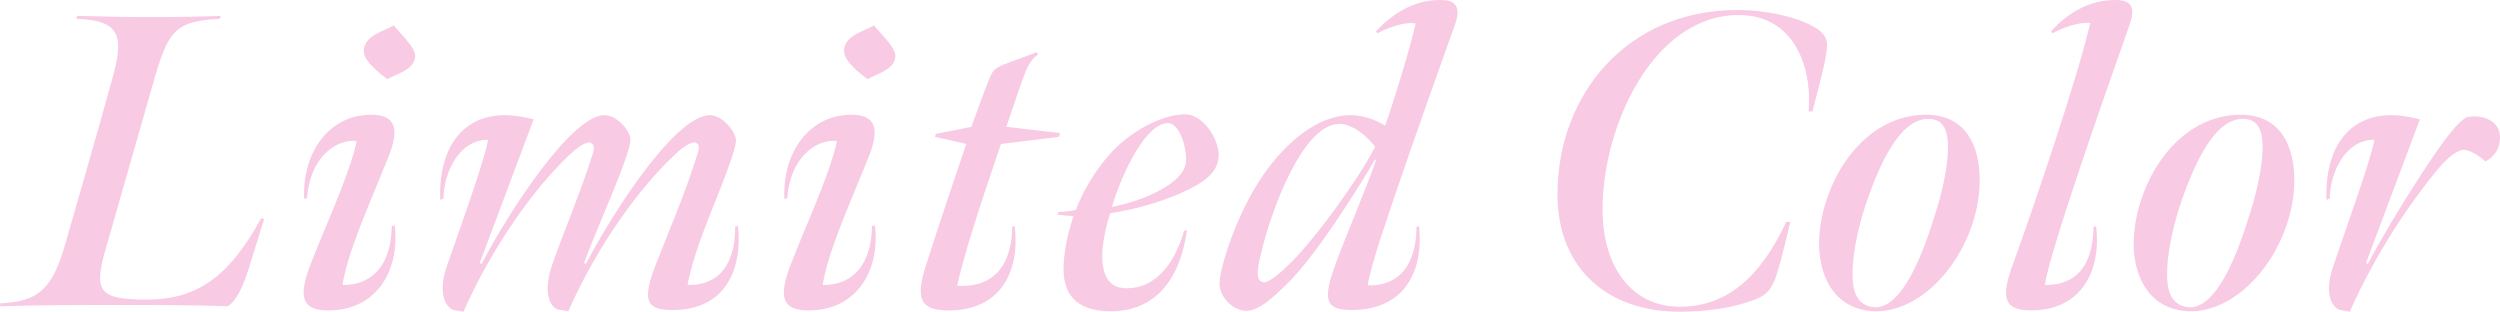 <svg viewBox="0 0 479.36 59.76" xmlns="http://www.w3.org/2000/svg"><g fill="#f8cae4"><path d="m0 58.72.08-.56c7.52-.32 10-2.96 12.48-11.52 3.12-10.96 6-20.72 8.96-31.52 2.4-8.4 1.44-11.2-6.88-11.52l.08-.56c5.36.16 9.04.24 14.48.24s9.04-.08 13.12-.24l-.16.56c-8.32.48-9.76 2.08-12.4 10.96-2.8 9.84-6.32 22.08-9.36 32.72-2.56 8.64-1.52 10.16 7.76 10.16s15.6-4 21.92-15.6l.56.16-2.88 9.28c-1.28 4.08-2.48 6.4-4.08 7.44-8.08-.24-11.92-.24-19.84-.24-9.6 0-15.04 0-23.84.24z"/><path d="m62.96 59.52c-5.28 0-5.76-2.8-3.36-8.96 1.52-4 3.84-9.2 5.76-14.16 1.36-3.44 2.56-6.96 3.04-9.36-4.16-.48-9.04 3.44-9.52 10.96l-.56.16c-.4-8.88 4.72-16.16 12.88-16.16 4.64 0 5.36 2.72 3.44 7.68-2.16 5.44-4.88 11.6-6.8 17.04-1.04 2.88-1.84 5.68-2.16 7.92 6 .08 9.36-4.24 9.44-11.28l.56-.16c1.04 8.48-3.36 16.32-12.72 16.32zm6.8-49.92c.16-2.8 3.92-3.68 5.76-4.72 1.36 1.76 4.32 4.32 4.08 6.08-.32 2.64-4 3.28-5.28 4.24-2.32-1.68-4.72-3.84-4.56-5.6z"/><path d="m112 50.4.32.24c5.76-10.96 17.36-28.56 23.84-28.56 2.24 0 4.8 2.96 4.96 4.72.08 2.56-5.12 14.24-6.96 19.6-1.04 2.88-2 6.32-2.32 8.24 7.92.16 9.2-6.88 9.12-11.2l.56-.08c.88 8.56-2.64 16.16-12.64 16.08-5.04 0-5.84-1.84-3.04-8.96 2.64-6.8 5.52-13.28 7.92-21.04.56-1.68 0-1.92-.48-2.16-1.2 0-3.04 1.52-4.08 2.56-6.64 6.24-14.64 17.2-20.24 29.84l-1.92-.32c-1.12-.24-3.2-2.56-1.2-8.48 2.16-6.24 5.52-14.08 7.84-21.44.48-1.68-.08-1.84-.56-2.16-1.2 0-3.04 1.52-4.08 2.56-6.64 6.24-14.88 17.84-20.16 29.92l-1.92-.32c-1.2-.4-3.28-2.72-1.2-8.64 3.36-9.6 7.04-19.84 7.84-24-5.52-.08-8.56 6.32-8.56 11.28l-.64.24c-.32-9.76 4.08-16.24 12.48-16.24 1.6 0 3.52.32 5.44.8l-10.32 27.52.32.24c5.76-10.96 17.44-28.56 23.6-28.56 2.32 0 4.88 2.88 4.96 4.64.16 2.72-6.96 18.16-8.88 23.68z"/><path d="m155.04 59.52c-5.28 0-5.76-2.8-3.36-8.96 1.52-4 3.84-9.2 5.76-14.16 1.36-3.44 2.56-6.96 3.04-9.36-4.16-.48-9.04 3.44-9.52 10.96l-.56.16c-.4-8.88 4.72-16.16 12.88-16.16 4.64 0 5.36 2.72 3.44 7.68-2.16 5.44-4.88 11.6-6.8 17.04-1.04 2.88-1.84 5.68-2.16 7.92 6 .08 9.36-4.24 9.44-11.28l.56-.16c1.04 8.48-3.36 16.32-12.72 16.32zm6.8-49.92c.16-2.8 3.92-3.68 5.76-4.72 1.36 1.76 4.32 4.32 4.08 6.08-.32 2.64-4 3.28-5.28 4.24-2.32-1.68-4.72-3.84-4.56-5.6z"/><path d="m177.6 50.72c2.72-8.56 5.28-16 7.68-23.12l-6-1.36.16-.56 6.8-1.36c1.2-3.12 2.32-6.48 3.52-9.36.56-1.36.96-1.84 2.64-2.56 2.16-.88 4.72-1.68 6.32-2.4l.32.48c-1.52.96-2.24 2.72-3.04 4.96-.8 2.16-2.24 6.64-3.04 8.88l10.32 1.2-.24.72-11.12 1.36c-4.56 13.36-7.2 21.76-8.4 27.2 8 .48 10.56-5.28 10.56-11.36l.48-.08c1.04 8.48-2.56 16.16-12.56 16.16-5.2 0-6.72-1.76-4.4-8.8z"/><path d="m233.68 29.76c-.08 2.32-1.28 4.24-5.12 6.24-3.6 1.92-9.68 4-15.68 4.88-.88 2.72-1.44 5.52-1.52 7.76-.08 4 1.12 6.64 4.72 6.64 5.52 0 9.2-4.8 10.96-11.04l.56-.08c-1.44 9.84-6.32 15.52-14.64 15.52-5.52 0-8.96-2.32-9.04-7.92 0-2.48.48-6.08 1.92-10.32-.96-.08-2.32-.16-3.12-.32l.24-.48c1.04 0 2.4-.16 3.36-.4 1.44-4.08 4.88-9.6 8.72-12.88 3.76-3.2 8.48-5.44 12.24-5.44 3.28 0 6.4 4.56 6.4 7.84zm-6.24.88c-.08-3.36-1.52-7.04-3.52-7.04-4 0-8.56 8.88-10.72 16.08 2.8-.56 6.16-1.52 9.2-3.2 3.28-1.76 5.04-3.76 5.04-5.84z"/><path d="m265.6 24.08c1.6-4.48 4.88-15.12 5.84-19.6-2.56-.32-5.76 1.04-7.36 1.92l-.24-.4c1.36-1.44 5.76-6 12.16-6 1.68 0 4.56.08 3.04 4.56-6.16 17.12-11.44 32.24-14.56 41.84-.96 3.12-1.92 6.24-2.24 8.32 8 .16 9.36-6.8 9.36-11.2l.48-.16c.96 8.96-3.04 16.24-13.2 16.08-4.96-.08-5.2-2.16-2.72-9.04 2.4-6.4 5.84-14.32 7.68-19.68l-.16-.16c-3.36 5.68-11.52 18.8-17.2 24.16-2.16 2.08-4.96 4.88-7.52 4.88-2.32 0-4.88-2.32-5.12-4.88-.24-2.4 2.96-13.44 8.56-21.44 4.24-6 10.32-11.2 16.56-11.2 2.8 0 5.12 1.12 6.64 2zm-8.8-.32c-6.88 0-13.12 16.24-15.28 26-.88 4 0 4.24.96 4.4 1.36-.32 3.68-2.32 6.32-5.12 4.32-4.72 11.44-14.32 14.88-20.88-1.12-1.52-4-4.4-6.88-4.4z"/><path d="m321.92 59.76c-13.36 0-23.28-8-23.28-22.48 0-19.28 13.44-35.36 34.48-35.36 5.76 0 11.36 1.36 14.64 3.2 1.68.96 2.56 2 2.56 3.44 0 1.92-.64 4.64-2.8 12.8h-.72c.72-9.52-3.44-18.48-13.36-18.48-16.4 0-26.16 21.2-26.16 37.28 0 11.44 5.92 18.64 14.72 18.64 8.8.08 15.44-5.36 20.48-16.24h.8c-1.68 6.96-2.32 9.44-3.04 11.28-1.12 2.4-2.08 3.04-4.64 3.92-3.84 1.36-8.56 2-13.68 2z"/><path d="m378.08 43.28c-3.04 8.96-10.56 16.48-18.48 16.4-7.68-.16-10.8-6.48-10.8-12.96 0-2.88.56-6.24 1.92-9.76 3.28-8.64 10.16-14.96 18.56-14.96 7.76 0 10.32 6.08 10.32 12.56 0 2.88-.56 6-1.52 8.72zm-7.28-1.44c1.44-4.24 2.72-9.68 2.72-13.6 0-2.8-.64-5.44-3.68-5.44-5.68-.16-9.52 9.2-11.6 14.96-1.76 4.88-3.04 10.56-3.04 14.8 0 3.04.72 5.84 3.84 6.32 5.76.88 10-11.36 11.76-17.04z"/><path d="m386 50.56c3.68-10.08 12.24-35.2 14.8-46.16-2.48-.24-5.68 1.12-7.28 2l-.24-.4c1.28-1.44 5.68-6 12.16-6 1.6 0 4.56.08 2.96 4.56-6 16.96-15.28 43.52-16.32 50.08 8.16.08 9.2-6.72 9.36-11.12l.48-.16c1.04 8.48-2.8 16.16-12.48 16.16-5.52 0-5.68-2.8-3.44-8.96z"/><path d="m438.4 43.28c-3.04 8.96-10.56 16.48-18.48 16.4-7.68-.16-10.8-6.48-10.8-12.96 0-2.88.56-6.24 1.92-9.76 3.28-8.64 10.16-14.96 18.56-14.96 7.76 0 10.32 6.08 10.32 12.56 0 2.88-.56 6-1.52 8.72zm-7.28-1.44c1.44-4.24 2.72-9.68 2.72-13.6 0-2.8-.64-5.44-3.68-5.44-5.68-.16-9.52 9.2-11.6 14.96-1.76 4.88-3.04 10.56-3.04 14.8 0 3.04.72 5.84 3.84 6.32 5.76.88 10-11.36 11.76-17.04z"/><path d="m450.56 59.76-1.92-.32c-1.12-.32-3.28-2.64-1.2-8.56 3.28-9.68 7.04-19.92 7.84-24.08-5.52-.08-8.56 6.32-8.56 11.28l-.64.24c-.32-9.76 4.08-16.24 12.48-16.24 1.6 0 3.52.32 5.44.8l-10.32 27.52.32.24c3.28-6.24 8.8-15.2 13.04-21.36 3.12-4.56 4.88-6.24 5.92-6.8 3.12-.64 6.4.72 6.4 3.84 0 2.24-1.12 3.76-2.8 4.64-.56-.56-2.72-2.24-4.24-2.24-1.2.16-2.8 1.28-4.72 3.52-5.44 6.56-12 16.16-17.04 27.52z"/></g></svg>